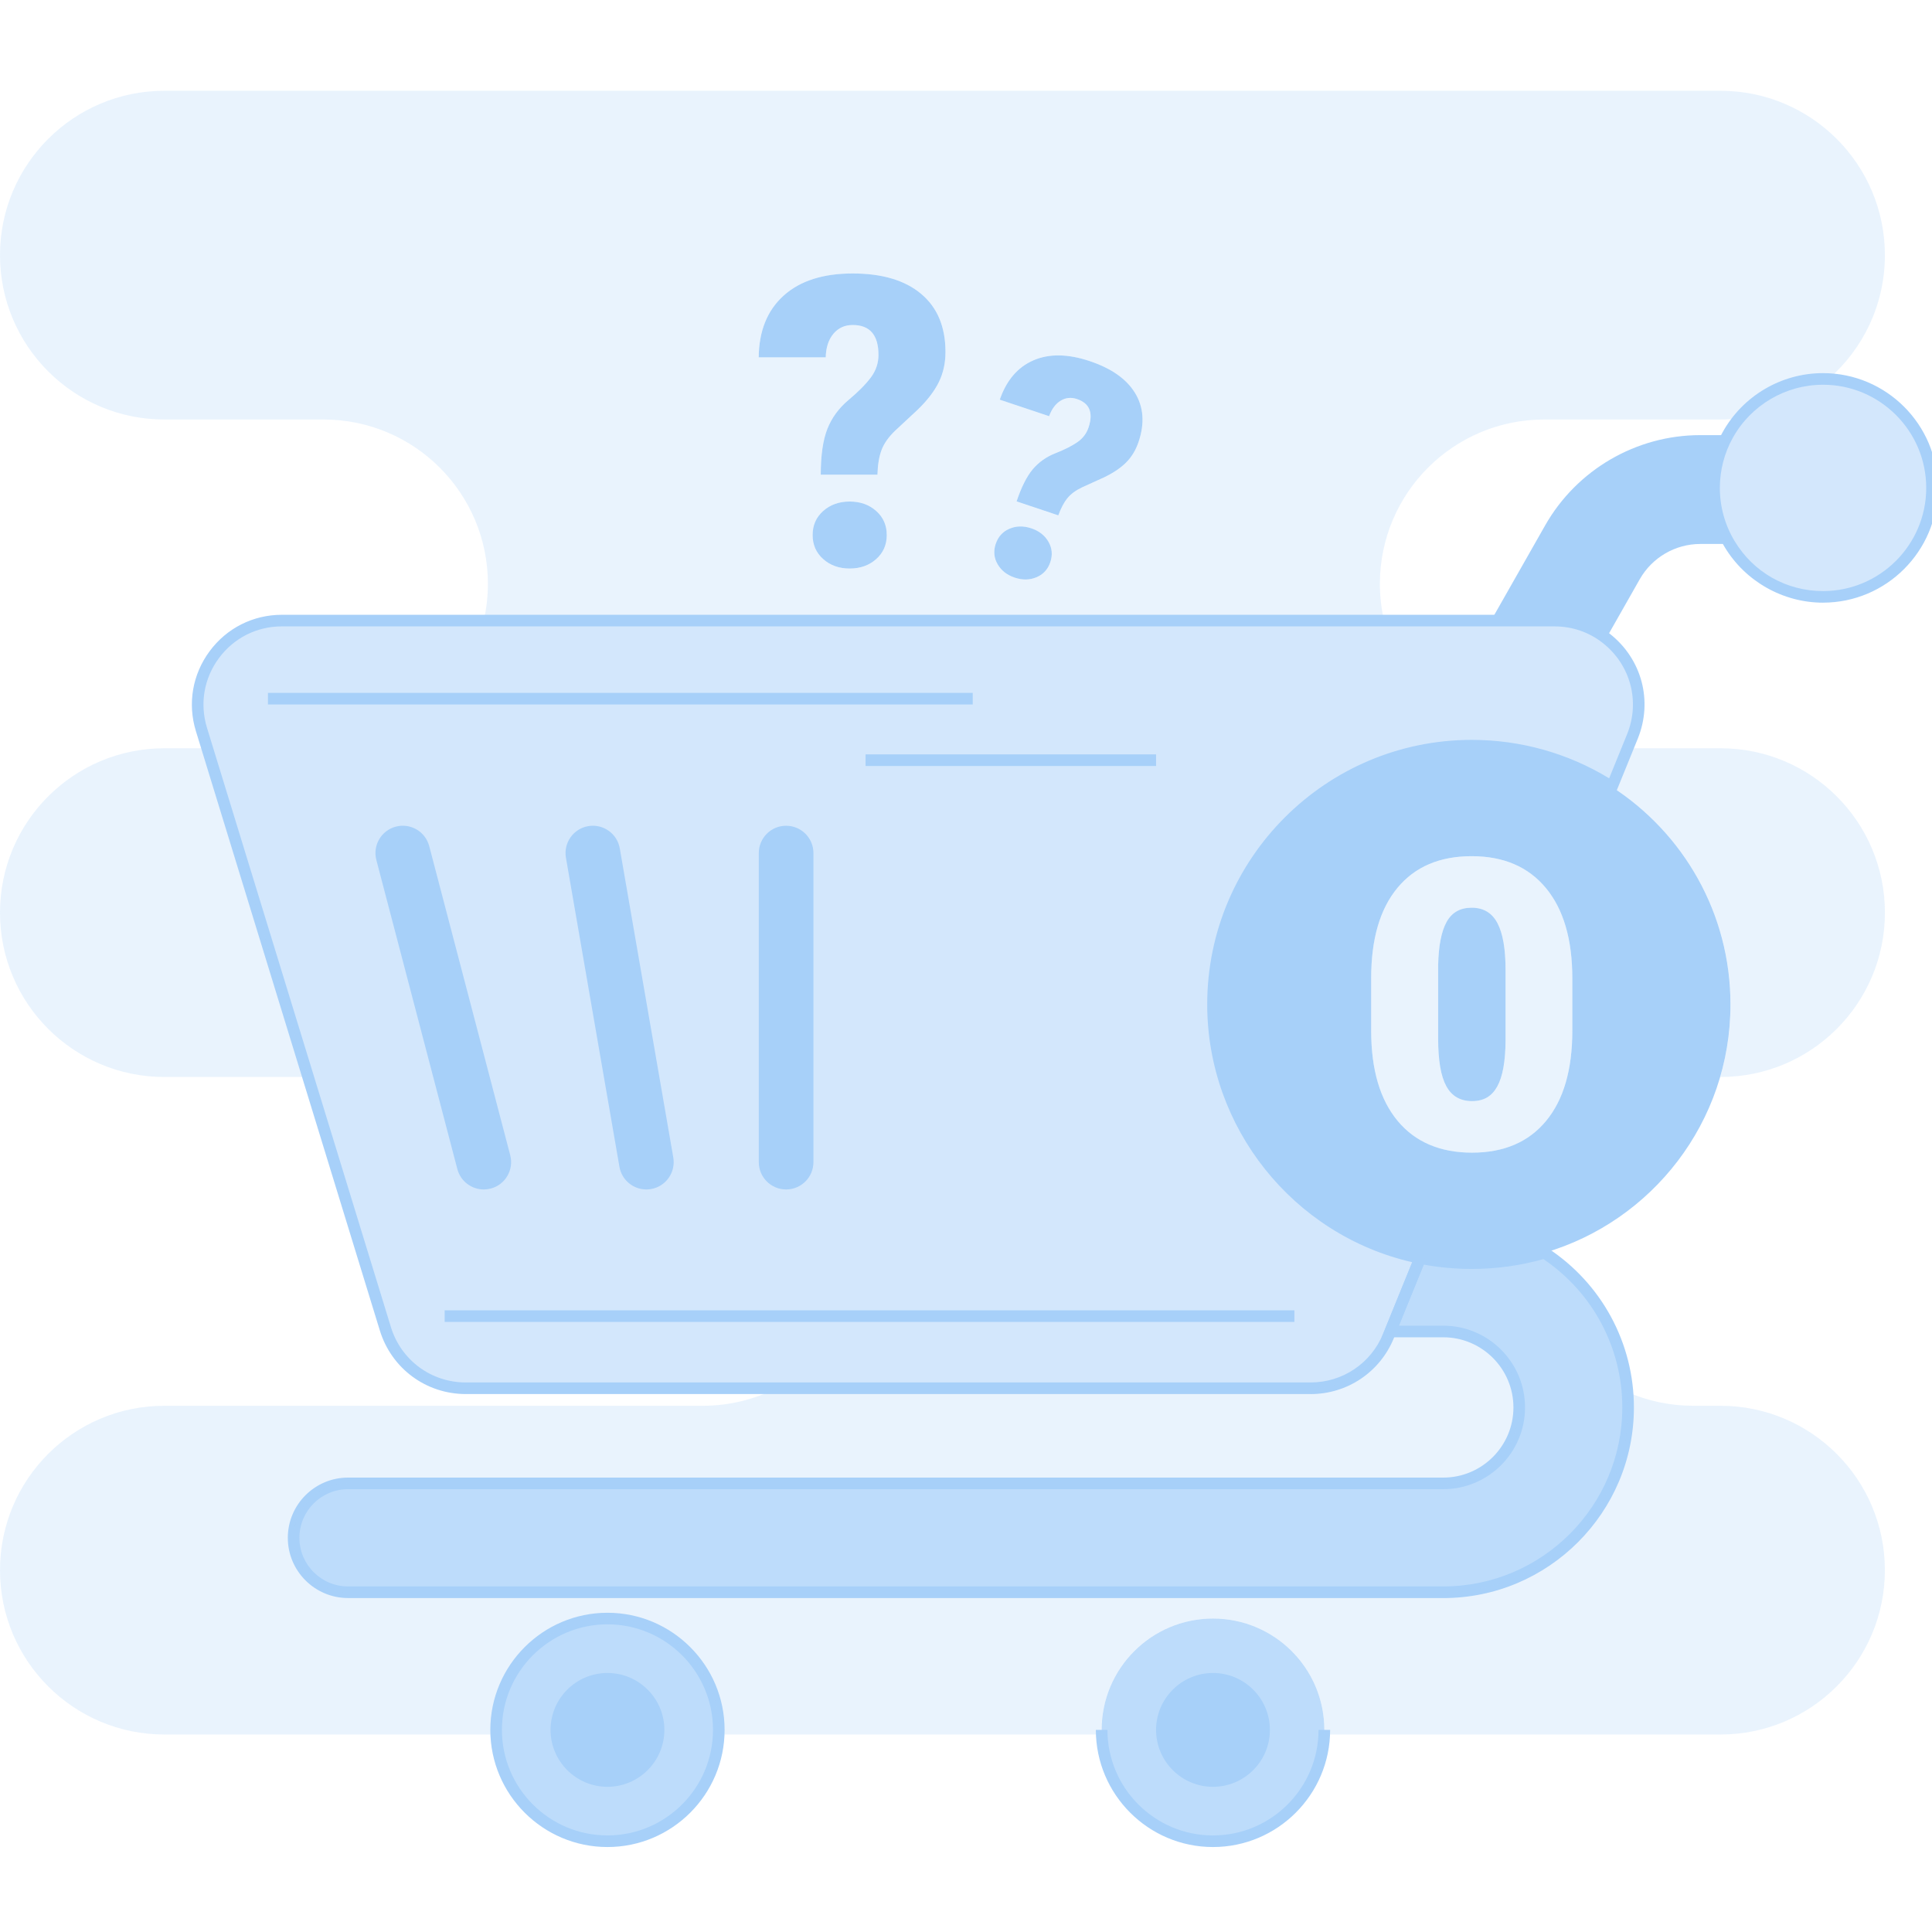 <?xml version="1.0" encoding="UTF-8"?>
<svg id="Layer_2" data-name="Layer 2" xmlns="http://www.w3.org/2000/svg" viewBox="0 0 1000 1000">
  <defs>
    <style>
      .cls-1 {
        opacity: .5;
      }

      .cls-2 {
        fill: #a7d0f9;
        stroke-width: 0px;
      }

      .cls-3 {
        opacity: .75;
      }

      .cls-4 {
        opacity: .25;
      }
    </style>
  </defs>
  <g>
    <g class="cls-3">
      <path class="cls-2" d="m842.7,728.48c0,52.74-42.9,95.66-95.66,95.66H180.14c-15.56,0-28.17-12.61-28.17-28.17s12.61-28.17,28.17-28.17h566.9c21.68,0,39.31-17.63,39.31-39.31s-17.63-39.31-39.31-39.31h-27.44l15.47-38.03c8.63,1.76,17.55,2.67,26.7,2.67,13.05,0,25.66-1.86,37.59-5.35,26.08,17.09,43.33,46.58,43.33,80.03Z"/>
    </g>
    <path class="cls-2" d="m747.04,827.14H180.14c-17.19,0-31.17-13.98-31.17-31.17s13.98-31.17,31.17-31.17h566.9c20.02,0,36.31-16.29,36.31-36.31s-16.29-36.31-36.31-36.31h-31.89l18.09-44.47,2.44.5c8.5,1.73,17.28,2.61,26.1,2.61,12.52,0,24.88-1.76,36.75-5.23l1.33-.39,1.16.76c27.98,18.34,44.69,49.19,44.69,82.54,0,54.4-44.26,98.66-98.66,98.66Zm-566.9-56.35c-13.88,0-25.17,11.29-25.17,25.17s11.29,25.17,25.17,25.17h566.9c51.09,0,92.66-41.57,92.66-92.66,0-30.86-15.24-59.45-40.84-76.76-12,3.38-24.47,5.09-37.08,5.09-8.38,0-16.72-.76-24.85-2.25l-12.86,31.62h22.98c23.33,0,42.31,18.98,42.31,42.31s-18.98,42.31-42.31,42.31H180.14Z"/>
    <g class="cls-1">
      <path class="cls-2" d="m844.92,381.2l-10.61,26.09c-20.9-13.5-45.8-21.33-72.54-21.33-73.96,0-133.93,59.96-133.93,133.92,0,64.83,46.06,118.89,107.23,131.26l-15.47,38.03-.91,2.23c-6.67,16.42-22.63,27.15-40.36,27.15H241.12c-19.14,0-36.04-12.49-41.66-30.79l-95.2-310.21c-8.59-28.01,12.36-56.35,41.66-56.35h658.65c10.3,0,19.52,3.47,26.79,9.18,14.56,11.4,21.33,31.7,13.56,50.81Z"/>
    </g>
    <path class="cls-2" d="m678.33,721.56H241.12c-20.59,0-38.48-13.23-44.52-32.91l-95.2-310.21c-4.38-14.27-1.79-29.34,7.08-41.35,8.87-12,22.52-18.88,37.45-18.88h658.65c10.55,0,20.45,3.39,28.64,9.82,16.59,13,22.41,34.82,14.49,54.3h0s-11.98,29.45-11.98,29.45l-3.04-1.96c-21.13-13.64-45.65-20.85-70.91-20.85-72.2,0-130.93,58.73-130.93,130.92,0,62.07,44.09,116.04,104.83,128.32l3.55.72-17.75,43.62c-7.16,17.62-24.09,29.02-43.13,29.02ZM145.92,324.21c-13,0-24.89,6-32.62,16.45-7.73,10.46-9.98,23.58-6.17,36.02l95.2,310.21c5.27,17.15,20.86,28.67,38.79,28.67h437.22c16.59,0,31.34-9.92,37.58-25.28l.92-2.24,14.12-34.72c-61.7-14.19-106.11-69.73-106.11-133.44,0-75.5,61.43-136.92,136.93-136.92,25.21,0,49.72,6.87,71.11,19.89l9.27-22.78h0c6.9-16.97,1.82-35.99-12.63-47.31-7.12-5.59-15.75-8.54-24.94-8.54H145.92Z"/>
    <g>
      <g class="cls-3">
        <circle class="cls-2" cx="314.42" cy="895.39" r="57.63"/>
      </g>
      <path class="cls-2" d="m314.42,924.85c-16.24,0-29.46-13.21-29.46-29.46s13.22-29.46,29.46-29.46,29.46,13.22,29.46,29.46-13.22,29.46-29.46,29.46Z"/>
      <g class="cls-3">
        <circle class="cls-2" cx="627.84" cy="895.39" r="57.63"/>
      </g>
      <path class="cls-2" d="m314.42,956.02c-33.43,0-60.63-27.2-60.63-60.63s27.2-60.63,60.63-60.63,60.63,27.2,60.63,60.63-27.2,60.63-60.63,60.63Zm0-115.27c-30.12,0-54.63,24.51-54.63,54.63s24.51,54.63,54.63,54.63,54.63-24.51,54.63-54.63-24.51-54.63-54.63-54.63Z"/>
      <path class="cls-2" d="m627.84,956.02c-33.43,0-60.63-27.2-60.63-60.63h6c0,30.12,24.51,54.63,54.63,54.63s54.63-24.51,54.63-54.63h6c0,33.43-27.2,60.63-60.63,60.63Z"/>
      <path class="cls-2" d="m627.84,924.85c-16.24,0-29.46-13.21-29.46-29.46s13.22-29.46,29.46-29.46,29.46,13.22,29.46,29.46-13.22,29.46-29.46,29.46Z"/>
    </g>
    <g>
      <rect class="cls-2" x="138.69" y="358.63" width="364.8" height="6"/>
      <rect class="cls-2" x="448.01" y="390.48" width="150.37" height="6"/>
      <rect class="cls-2" x="230.15" y="678.22" width="439.82" height="6"/>
    </g>
    <path class="cls-2" d="m895.22,281.56h-15.17c-12.92,0-24.91,6.99-31.3,18.22l-17.39,30.62c-7.27-5.7-16.49-9.18-26.79-9.18h-32.8l27.99-49.26c16.37-28.83,47.14-46.74,80.3-46.74h14.19c-4.49,8.09-7.06,17.41-7.06,27.33,0,10.61,2.94,20.54,8.04,29.02Z"/>
    <g class="cls-1">
      <path class="cls-2" d="m1000,252.54c0,31.15-25.25,56.4-56.4,56.4-20.54,0-38.52-10.97-48.38-27.38-5.1-8.48-8.04-18.41-8.04-29.02,0-9.91,2.56-19.24,7.06-27.33,9.62-17.33,28.12-29.07,49.36-29.07,31.15,0,56.4,25.25,56.4,56.4Z"/>
    </g>
    <path class="cls-2" d="m943.6,311.94c-20.74,0-40.26-11.05-50.95-28.84-5.54-9.21-8.47-19.78-8.47-30.56,0-10.08,2.57-20.03,7.43-28.79,10.48-18.88,30.4-30.62,51.98-30.62,32.75,0,59.4,26.65,59.4,59.4s-26.65,59.4-59.4,59.4Zm0-112.8c-19.4,0-37.31,10.55-46.73,27.53-4.37,7.87-6.68,16.81-6.68,25.87,0,9.7,2.63,19.2,7.61,27.47,9.76,16.24,26.88,25.93,45.81,25.93,29.45,0,53.4-23.96,53.4-53.4s-23.96-53.4-53.4-53.4Z"/>
    <g>
      <path class="cls-2" d="m834.31,407.29c-20.9-13.5-45.8-21.33-72.54-21.33-73.96,0-133.93,59.96-133.93,133.92,0,64.83,46.06,118.89,107.23,131.26h.01c8.63,1.76,17.54,2.67,26.68,2.67,13.05,0,25.66-1.86,37.59-5.35,55.68-16.25,96.34-67.66,96.34-128.58,0-47.24-24.46-88.75-61.39-112.59Zm-20.48,126.24c0,20.17-4.53,35.73-13.59,46.67-9.06,10.94-21.83,16.41-38.31,16.41s-29.48-5.5-38.57-16.51c-9.1-11.01-13.64-26.53-13.64-46.57v-27.29c0-20.17,4.53-35.73,13.59-46.67,9.06-10.94,21.86-16.41,38.41-16.41s29.37,5.51,38.47,16.52c9.09,11.01,13.64,26.57,13.64,46.67v27.18Z"/>
      <path class="cls-2" d="m761.72,469.83c-5.95,0-10.28,2.46-12.98,7.38-2.7,4.92-4.15,12.38-4.36,22.36v38.16c0,11.15,1.4,19.3,4.21,24.46,2.8,5.16,7.25,7.75,13.34,7.75s10.22-2.51,13.03-7.54c2.8-5.03,4.24-12.91,4.31-23.64v-36.93c0-10.74-1.4-18.75-4.21-24.05-2.8-5.3-7.25-7.95-13.34-7.95Z"/>
    </g>
    <path class="cls-2" d="m526.17,259.55c2.46-7.36,5.23-12.89,8.32-16.59,3.09-3.7,7.02-6.49,11.79-8.37,4.77-1.88,8.56-3.79,11.37-5.74,2.81-1.95,4.73-4.48,5.78-7.61,2.54-7.61.54-12.51-6.01-14.7-3.02-1.01-5.84-.72-8.44.87-2.61,1.59-4.59,4.26-5.96,8.01l-25.55-8.54c3.47-10.04,9.27-16.83,17.4-20.36,8.13-3.53,17.83-3.41,29.12.37s19.07,9.26,23.51,16.52c4.44,7.25,5.05,15.67,1.85,25.24-1.4,4.18-3.5,7.71-6.31,10.58-2.81,2.87-6.65,5.48-11.52,7.83l-11.4,5.18c-3.26,1.54-5.79,3.4-7.58,5.57-1.79,2.17-3.38,5.16-4.76,8.95l-21.62-7.23Zm-10.78,21.94c1.25-3.73,3.62-6.34,7.11-7.83,3.5-1.49,7.26-1.56,11.29-.22,4.03,1.35,6.99,3.67,8.89,6.96,1.89,3.3,2.22,6.81.97,10.54-1.25,3.73-3.62,6.34-7.12,7.83-3.5,1.49-7.26,1.56-11.29.22-4.03-1.35-7-3.67-8.89-6.96-1.9-3.29-2.22-6.81-.97-10.54Z"/>
    <path class="cls-2" d="m424.82,245.73c0-9.99,1.13-17.87,3.39-23.66,2.26-5.78,5.92-10.79,10.98-15.04,5.06-4.24,8.91-8.12,11.55-11.65,2.63-3.52,3.95-7.41,3.95-11.65,0-10.33-4.45-15.5-13.34-15.5-4.11,0-7.43,1.51-9.96,4.52-2.53,3.01-3.87,7.08-4,12.21h-34.69c.14-13.68,4.45-24.34,12.93-31.97,8.48-7.63,20.39-11.44,35.72-11.44,15.26,0,27.08,3.52,35.46,10.57,8.38,7.05,12.57,17.07,12.57,30.07,0,5.68-1.13,10.85-3.39,15.5-2.26,4.65-5.89,9.41-10.88,14.27l-11.8,10.98c-3.35,3.22-5.68,6.52-6.98,9.9-1.3,3.39-2.02,7.68-2.16,12.88h-29.35Zm-4.21,31.2c0-5.06,1.83-9.22,5.49-12.47,3.66-3.25,8.23-4.87,13.7-4.87s10.04,1.63,13.7,4.87c3.66,3.25,5.49,7.41,5.49,12.47s-1.83,9.22-5.49,12.47c-3.66,3.25-8.23,4.87-13.7,4.87s-10.04-1.62-13.7-4.87c-3.66-3.25-5.49-7.41-5.49-12.47Z"/>
    <g>
      <path class="cls-2" d="m250.39,615.66c-6.28,0-12.01-4.21-13.67-10.56l-41.92-159.97c-1.98-7.56,2.54-15.29,10.1-17.27,7.55-1.98,15.29,2.54,17.27,10.1l41.92,159.97c1.98,7.56-2.54,15.29-10.1,17.27-1.2.31-2.41.46-3.59.46Z"/>
      <path class="cls-2" d="m334.54,615.66c-6.75,0-12.73-4.85-13.92-11.73l-27.69-159.97c-1.33-7.7,3.83-15.02,11.52-16.35,7.7-1.33,15.02,3.83,16.35,11.52l27.69,159.97c1.33,7.7-3.83,15.02-11.52,16.35-.82.14-1.63.21-2.43.21Z"/>
      <path class="cls-2" d="m406.89,615.66c-7.81,0-14.14-6.33-14.14-14.14v-159.97c0-7.81,6.33-14.14,14.14-14.14s14.14,6.33,14.14,14.14v159.97c0,7.81-6.33,14.14-14.14,14.14Z"/>
    </g>
  </g>
  <g class="cls-4">
    <path class="cls-2" d="m761.77,653.81c-9.15,0-18.06-.91-26.68-2.67h-.01c8.63,1.76,17.55,2.67,26.7,2.67Z"/>
    <path class="cls-2" d="m85.08,217.14h82.39c23.49,0,44.76,9.52,60.16,24.92,15.39,15.39,24.91,36.65,24.91,60.15,0,6.53-.76,12.89-2.15,19h466c-1.39-6.11-2.16-12.47-2.16-19,0-46.99,38.1-85.07,85.08-85.07h91.23c3.25,0,6.45-.2,9.6-.55,10.35-12.49,25.96-20.45,43.45-20.45.94,0,1.88.03,2.81.07,17.9-15.6,29.22-38.54,29.22-64.14,0-23.49-9.52-44.76-24.92-60.16-15.4-15.4-36.67-24.92-60.16-24.92H85.08C38.1,46.98,0,85.08,0,132.06c0,23.49,9.52,44.76,24.92,60.16,15.4,15.4,36.67,24.92,60.16,24.92Zm368.43,72.26c-3.66,3.25-8.23,4.87-13.7,4.87s-10.04-1.62-13.7-4.87c-3.66-3.25-5.49-7.41-5.49-12.47s1.83-9.22,5.49-12.47c3.66-3.25,8.23-4.87,13.7-4.87s10.04,1.63,13.7,4.87c3.66,3.25,5.49,7.41,5.49,12.47s-1.83,9.22-5.49,12.47Zm81.36-102.87c8.13-3.53,17.83-3.41,29.12.37,11.24,3.76,19.07,9.26,23.51,16.52,4.44,7.25,5.05,15.67,1.85,25.24-1.4,4.18-3.5,7.71-6.31,10.58-2.81,2.87-6.65,5.48-11.52,7.83l-11.4,5.18c-3.26,1.54-5.79,3.4-7.58,5.58-1.79,2.17-3.38,5.16-4.76,8.95l-21.62-7.23c2.46-7.36,5.23-12.89,8.32-16.59,3.09-3.7,7.02-6.49,11.79-8.37,4.77-1.88,8.56-3.79,11.37-5.74,2.81-1.95,4.73-4.48,5.78-7.61,2.54-7.61.54-12.51-6.01-14.7-3.02-1.01-5.84-.72-8.44.87-2.61,1.59-4.59,4.26-5.96,8.01l-25.55-8.54c3.47-10.04,9.27-16.83,17.4-20.36Zm-19.49,94.96c1.25-3.73,3.62-6.34,7.11-7.83,3.5-1.49,7.26-1.56,11.29-.22,4.03,1.35,6.99,3.67,8.89,6.96,1.89,3.3,2.22,6.81.97,10.54-1.25,3.73-3.62,6.34-7.12,7.83-3.5,1.49-7.26,1.56-11.29.22-4.03-1.35-7-3.67-8.89-6.96-1.9-3.29-2.22-6.81-.97-10.54Zm-109.75-128.49c8.48-7.63,20.39-11.44,35.72-11.44s27.08,3.52,35.46,10.57c8.38,7.05,12.57,17.07,12.57,30.07,0,5.68-1.13,10.85-3.39,15.5-2.26,4.65-5.89,9.41-10.88,14.27l-11.8,10.98c-3.35,3.22-5.68,6.52-6.98,9.9-1.3,3.39-2.02,7.68-2.16,12.88h-29.35c0-9.99,1.13-17.87,3.39-23.66,2.26-5.78,5.92-10.79,10.98-15.04,5.06-4.24,8.91-8.12,11.55-11.65,2.63-3.52,3.95-7.41,3.95-11.65,0-10.33-4.45-15.5-13.34-15.5-4.11,0-7.43,1.51-9.96,4.52-2.53,3.01-3.87,7.08-4,12.21h-34.69c.14-13.68,4.45-24.34,12.93-31.97Z"/>
    <path class="cls-2" d="m800.24,580.2c9.06-10.94,13.59-26.5,13.59-46.67v-27.18c0-20.1-4.55-35.66-13.64-46.67-9.1-11.01-21.92-16.52-38.47-16.52s-29.35,5.47-38.41,16.41c-9.06,10.94-13.59,26.5-13.59,46.67v27.29c0,20.04,4.55,35.56,13.64,46.57,9.09,11.01,21.95,16.51,38.57,16.51s29.25-5.47,38.31-16.41Zm-51.65-18c-2.81-5.16-4.21-13.32-4.21-24.46v-38.16c.2-9.98,1.66-17.44,4.36-22.36,2.7-4.92,7.03-7.38,12.98-7.38s10.53,2.65,13.34,7.95c2.8,5.3,4.21,13.32,4.21,24.05v36.93c-.07,10.74-1.5,18.62-4.31,23.64-2.81,5.03-7.15,7.54-13.03,7.54s-10.53-2.58-13.34-7.75Z"/>
    <path class="cls-2" d="m890.55,387.3h-48.1l-8.13,19.99c36.93,23.84,61.39,65.35,61.39,112.59,0,13.05-1.88,25.65-5.36,37.57h.2c46.99,0,85.08-38.08,85.08-85.07,0-23.49-9.52-44.77-24.92-60.16-15.4-15.4-36.67-24.92-60.16-24.92Z"/>
    <path class="cls-2" d="m85.08,557.45h74.39l-52.22-170.15h-22.17c-46.99,0-85.08,38.08-85.08,85.08,0,23.49,9.52,44.76,24.92,60.15,15.4,15.4,36.67,24.92,60.16,24.92Z"/>
    <path class="cls-2" d="m890.55,727.62h-14.21c-12.08,0-23.57-2.53-33.97-7.07.22,2.62.34,5.27.34,7.94,0,52.74-42.9,95.66-95.66,95.66H180.14c-15.56,0-28.17-12.61-28.17-28.17s12.61-28.17,28.17-28.17h566.9c21.68,0,39.31-17.63,39.31-39.31s-17.63-39.31-39.31-39.31h-27.44l-.91,2.23c-6.67,16.42-22.63,27.15-40.36,27.15h-276.42c-11.49,5.78-24.45,9.06-38.19,9.06H85.08c-46.99,0-85.08,38.08-85.08,85.07,0,23.49,9.52,44.76,24.92,60.16,15.4,15.4,36.67,24.92,60.16,24.92h171.76c-.03-.79-.06-1.58-.06-2.38,0-31.83,25.8-57.63,57.63-57.63s57.63,25.8,57.63,57.63c0,.8-.03,1.59-.06,2.38h198.28c-.03-.79-.06-1.58-.06-2.38,0-31.83,25.8-57.63,57.63-57.63s57.63,25.8,57.63,57.63c0,.8-.03,1.59-.06,2.38h205.13c46.99,0,85.08-38.1,85.08-85.08,0-23.49-9.52-44.76-24.92-60.15-15.4-15.4-36.67-24.92-60.16-24.92Z"/>
  </g>
</svg>